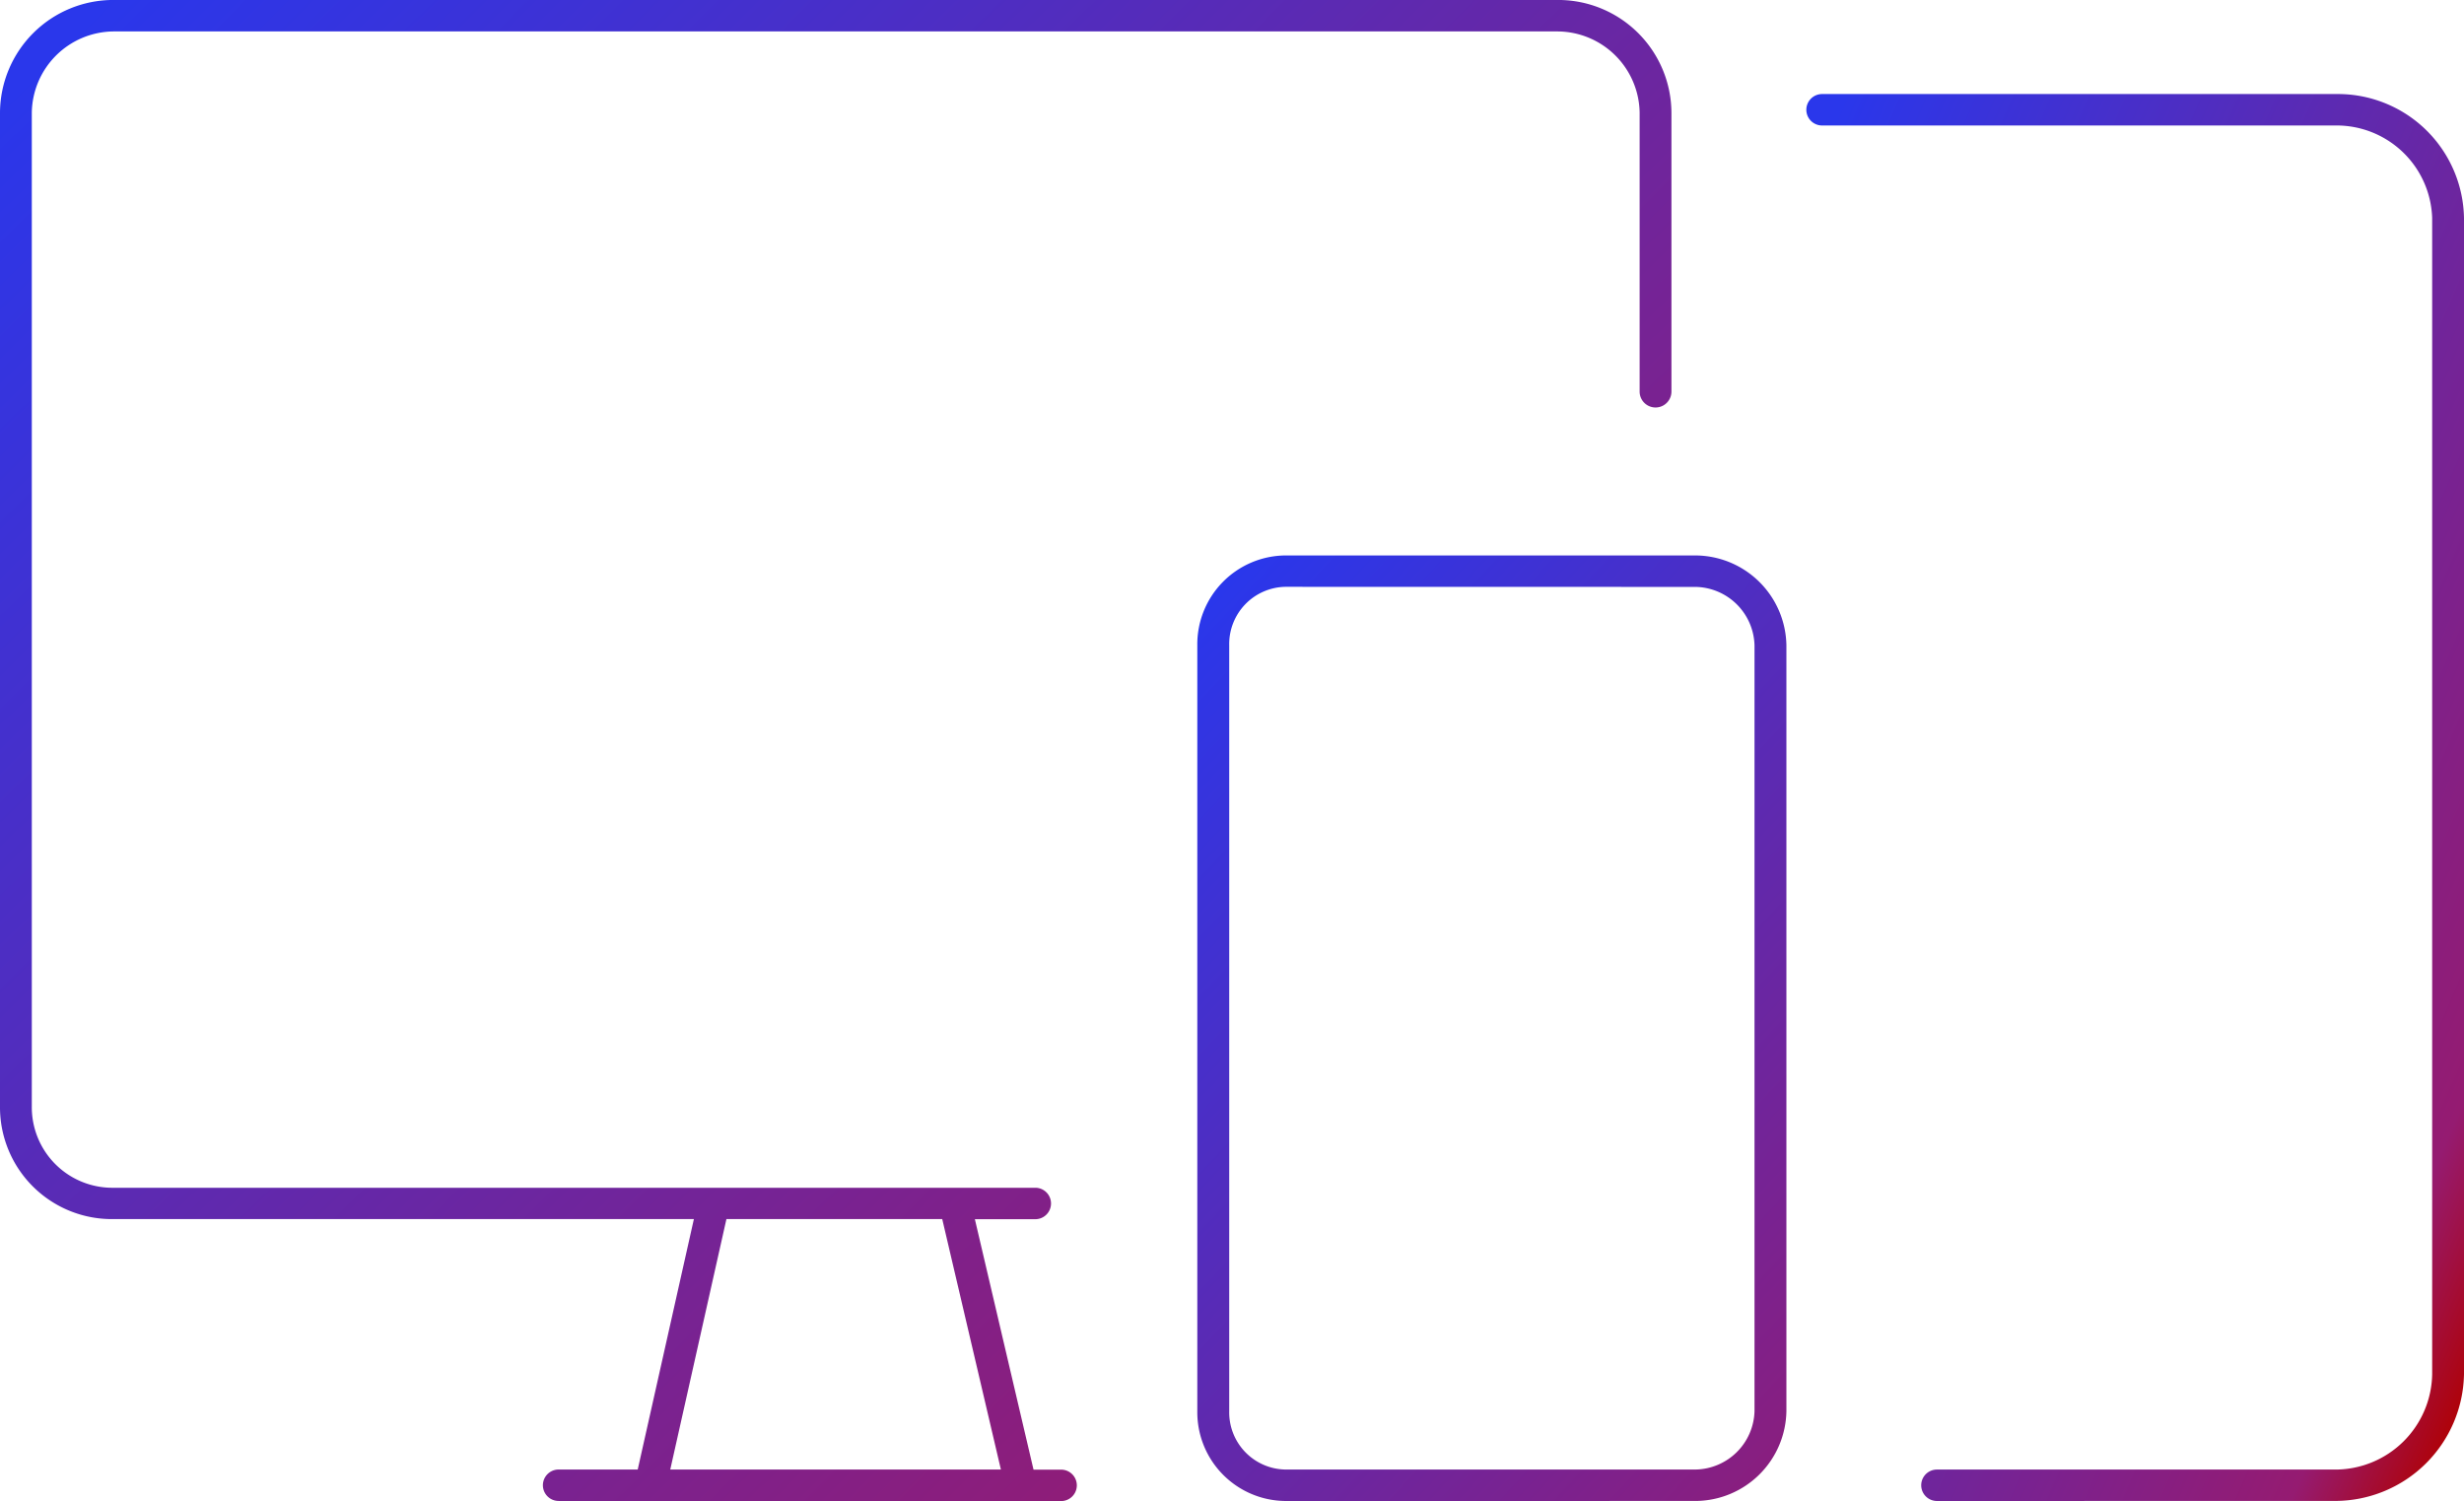 <svg xmlns="http://www.w3.org/2000/svg" xmlns:xlink="http://www.w3.org/1999/xlink" width="87" height="53"><defs><linearGradient id="linear-gradient" x1="0.01" y1="0.053" x2="0.992" y2="0.955" gradientUnits="objectBoundingBox"><stop offset="0" stop-color="#2a37eb"/><stop offset="0.882" stop-color="#951b71"/><stop offset="1" stop-color="#b10000"/></linearGradient><clipPath id="clip-path"><rect id="Rectangle_357" data-name="Rectangle 357" width="87" height="53" stroke="rgba(0,0,0,0)" stroke-width="1" fill="url(#linear-gradient)"/></clipPath></defs><g id="Group_250" data-name="Group 250" transform="translate(-645 -3682)"><g id="Group_234" data-name="Group 234" transform="translate(645 3682)"><g id="Group_233" data-name="Group 233" clip-path="url(#clip-path)"><path id="Path_1282" data-name="Path 1282" d="M19.724,53a.555.555,0,1,1,0-1.11h2.793L24.5,43.047H4.007A3.949,3.949,0,0,1,0,39.072V3.976A4,4,0,0,1,4.007,0h51a4,4,0,0,1,4.009,3.975v9.853a.561.561,0,0,1-1.123,0V3.976a2.914,2.914,0,0,0-2.886-2.865h-51A2.913,2.913,0,0,0,1.123,3.976v35.1a2.844,2.844,0,0,0,2.884,2.865H36.555a.555.555,0,1,1,0,1.11H34.421l2.071,8.843h.974a.555.555,0,1,1,0,1.11H19.724Zm3.942-1.11H35.34l-2.071-8.843h-7.62Z" transform="translate(0 -0.001)" stroke="rgba(0,0,0,0)" stroke-width="1" fill="url(#linear-gradient)"/><path id="Path_1283" data-name="Path 1283" d="M94.036,75.916a3.136,3.136,0,0,1-3.1-3.167V45.7a3.138,3.138,0,0,1,3.1-3.171h14.5a3.226,3.226,0,0,1,3.2,3.171V72.748a3.225,3.225,0,0,1-3.2,3.167Zm0-32.279a2.02,2.02,0,0,0-1.973,2.06V72.748a2.018,2.018,0,0,0,1.973,2.057h14.5a2.12,2.12,0,0,0,2.074-2.057V45.7a2.121,2.121,0,0,0-2.074-2.06Z" transform="translate(-48.661 -22.916)" stroke="rgba(0,0,0,0)" stroke-width="1" fill="url(#linear-gradient)"/><path id="Path_1284" data-name="Path 1284" d="M141.789,56.879a.555.555,0,1,1,0-1.11h14.094a3.425,3.425,0,0,0,3.392-3.367V11.576a3.376,3.376,0,0,0-3.392-3.266h-18.15a.555.555,0,1,1,0-1.11h18.15a4.453,4.453,0,0,1,4.516,4.377V52.4a4.557,4.557,0,0,1-4.516,4.477Z" transform="translate(-73.399 -3.879)" stroke="rgba(0,0,0,0)" stroke-width="1" fill="url(#linear-gradient)"/></g></g></g></svg>